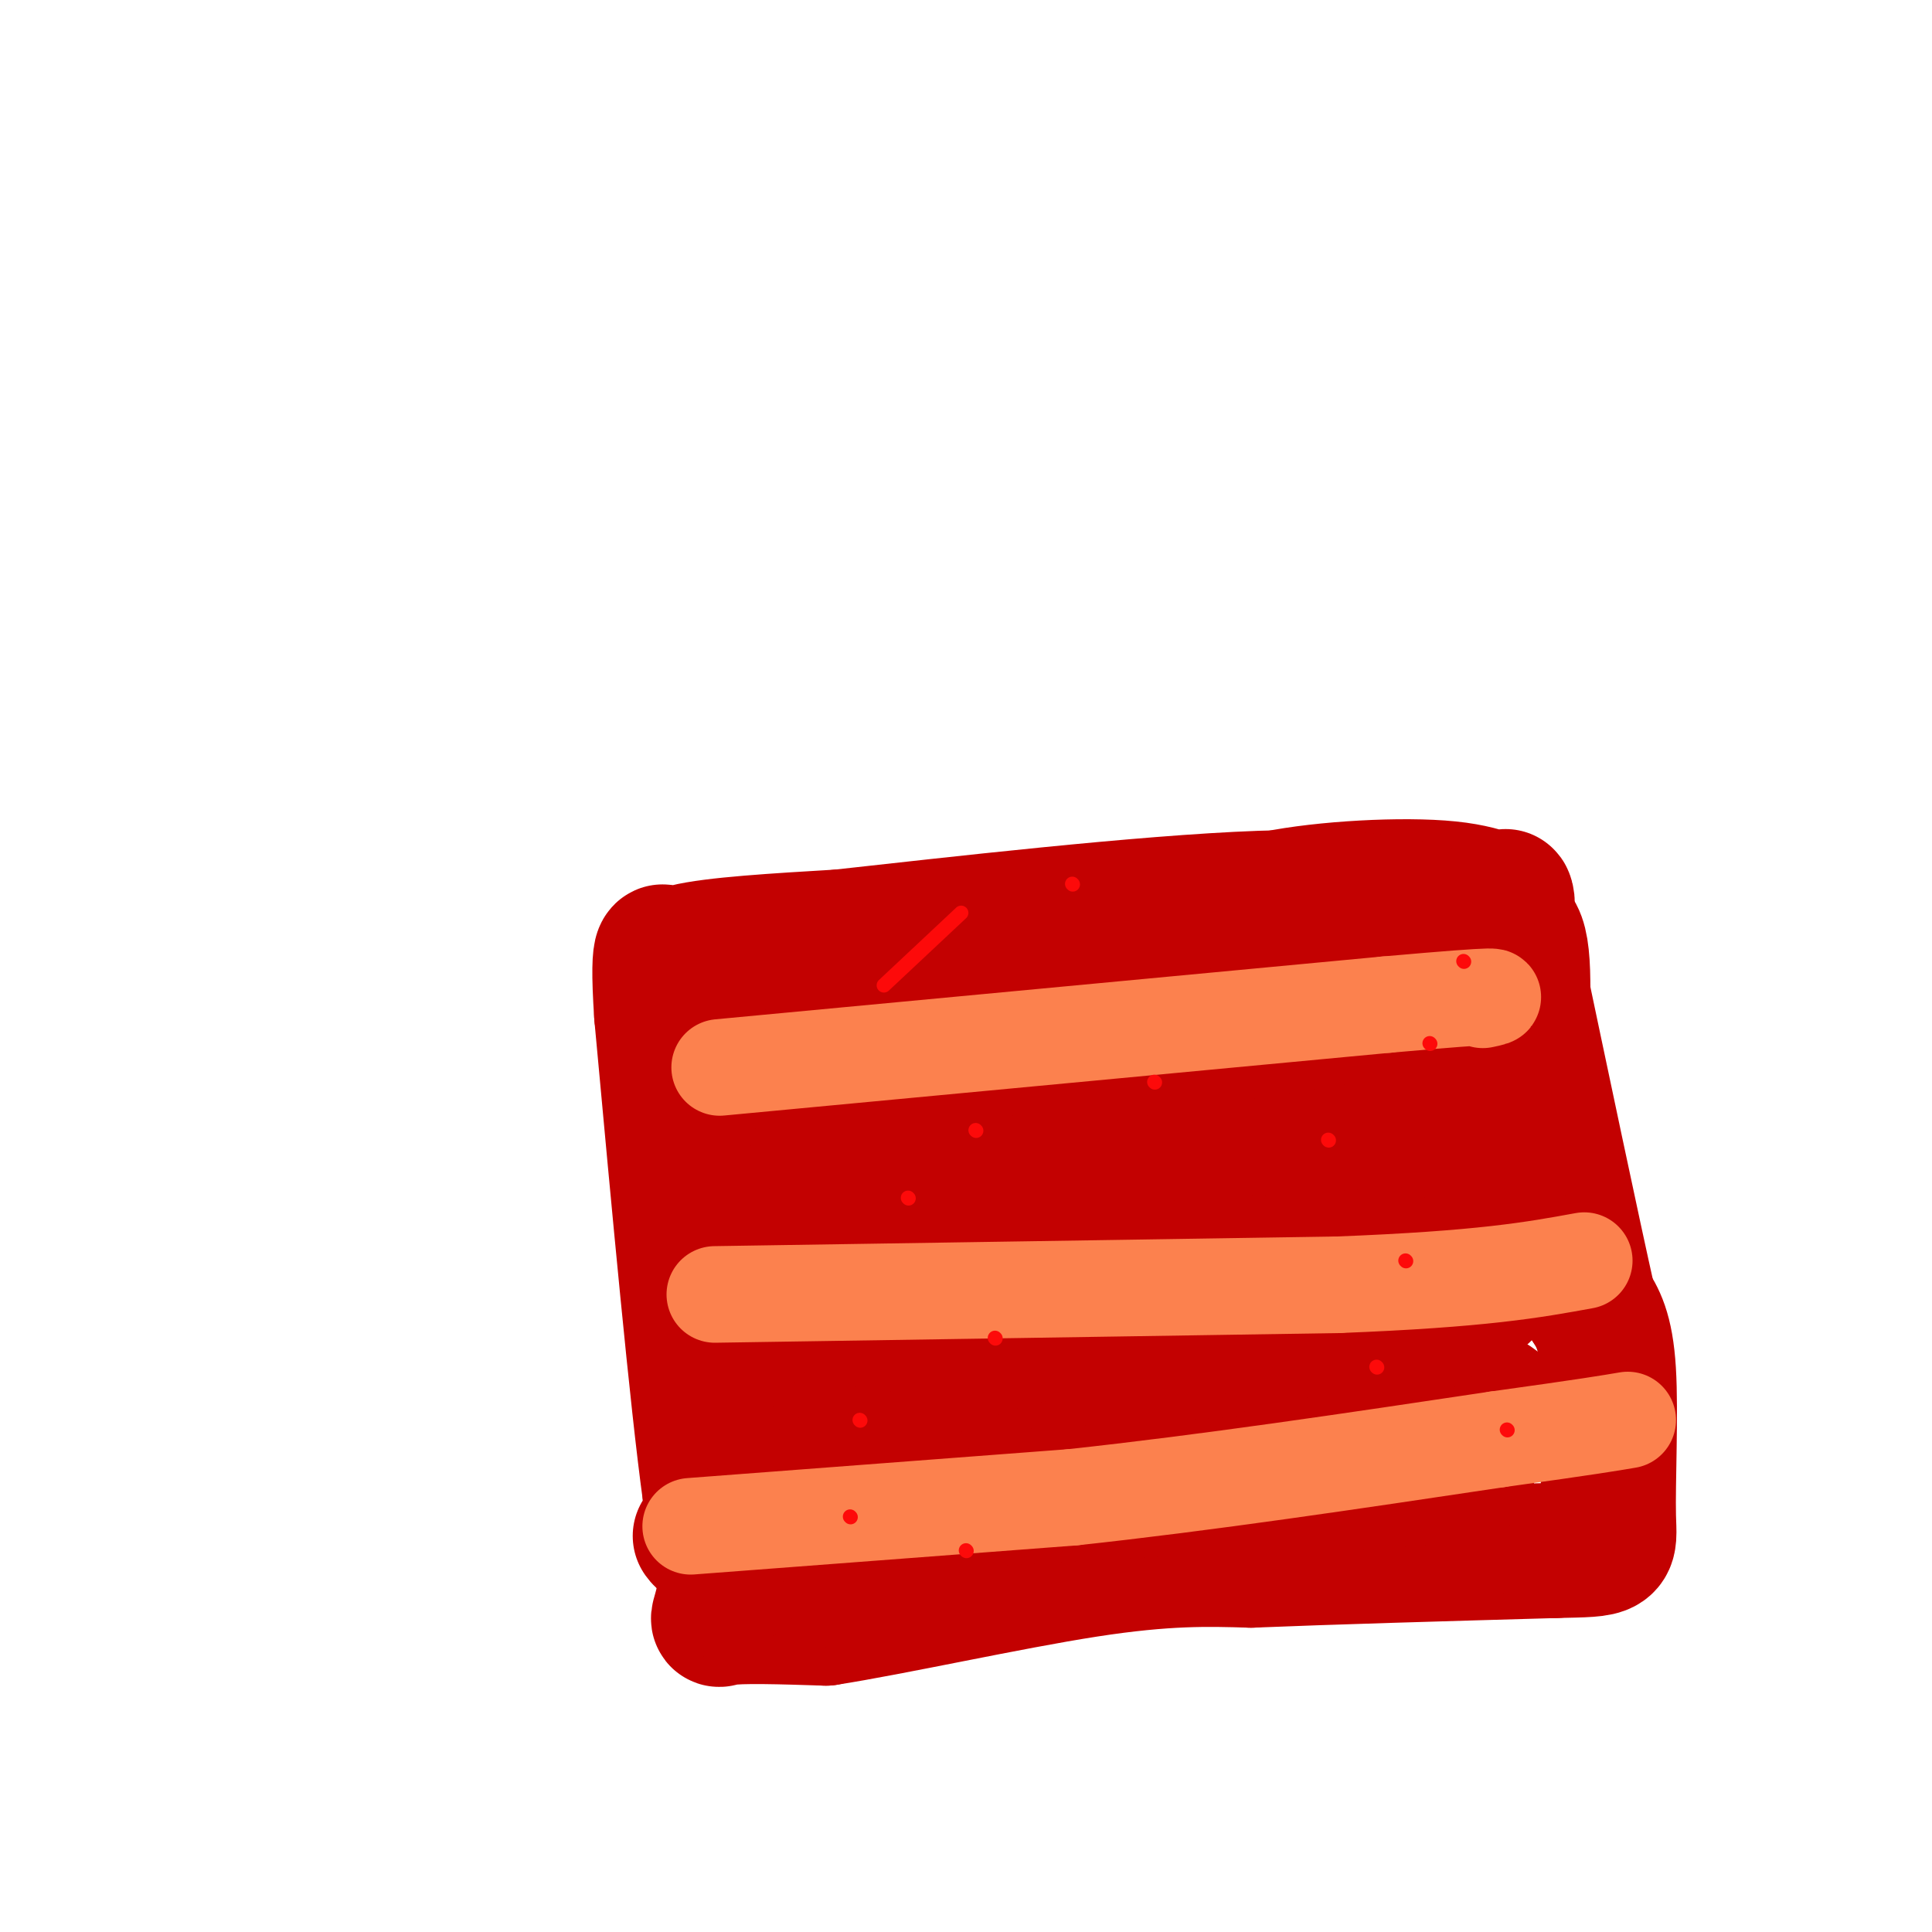 <svg viewBox='0 0 400 400' version='1.1' xmlns='http://www.w3.org/2000/svg' xmlns:xlink='http://www.w3.org/1999/xlink'><g fill='none' stroke='#C30101' stroke-width='28' stroke-linecap='round' stroke-linejoin='round'><path d='M155,202c0.000,0.000 -3.000,113.000 -3,113'/><path d='M152,315c-1.844,22.022 -4.956,20.578 -2,20c2.956,-0.578 11.978,-0.289 21,0'/><path d='M171,335c13.756,-2.133 37.644,-7.467 54,-10c16.356,-2.533 25.178,-2.267 34,-2'/><path d='M259,323c16.167,-0.667 39.583,-1.333 63,-2'/><path d='M322,321c12.190,-0.274 11.167,0.042 11,-7c-0.167,-7.042 0.524,-21.440 0,-30c-0.524,-8.560 -2.262,-11.280 -4,-14'/><path d='M329,270c-3.333,-14.833 -9.667,-44.917 -16,-75'/><path d='M313,195c-2.493,-13.228 -0.726,-8.799 -1,-8c-0.274,0.799 -2.589,-2.033 -12,-3c-9.411,-0.967 -25.918,-0.068 -36,2c-10.082,2.068 -13.738,5.305 -24,7c-10.262,1.695 -27.131,1.847 -44,2'/><path d='M196,195c-19.956,1.022 -47.844,2.578 -37,3c10.844,0.422 60.422,-0.289 110,-1'/><path d='M269,197c23.841,0.368 28.442,1.789 19,2c-9.442,0.211 -32.927,-0.789 -57,3c-24.073,3.789 -48.735,12.368 -54,16c-5.265,3.632 8.868,2.316 23,1'/><path d='M200,219c25.571,-2.974 77.998,-10.911 87,-13c9.002,-2.089 -25.423,1.668 -55,7c-29.577,5.332 -54.308,12.238 -54,14c0.308,1.762 25.654,-1.619 51,-5'/><path d='M229,222c30.417,-2.964 80.958,-7.875 71,-2c-9.958,5.875 -80.417,22.536 -104,29c-23.583,6.464 -0.292,2.732 23,-1'/><path d='M219,248c30.262,-4.536 94.417,-15.375 84,-12c-10.417,3.375 -95.405,20.964 -122,28c-26.595,7.036 5.202,3.518 37,0'/><path d='M218,264c27.042,-1.361 76.147,-4.762 93,-5c16.853,-0.238 1.456,2.689 -2,5c-3.456,2.311 5.031,4.007 -18,9c-23.031,4.993 -77.580,13.284 -83,16c-5.420,2.716 38.290,-0.142 82,-3'/><path d='M290,286c14.972,-0.502 11.401,-0.256 13,1c1.599,1.256 8.367,3.522 8,6c-0.367,2.478 -7.868,5.167 -22,8c-14.132,2.833 -34.895,5.809 -40,7c-5.105,1.191 5.447,0.595 16,0'/><path d='M265,308c15.600,-0.933 46.600,-3.267 37,-3c-9.600,0.267 -59.800,3.133 -110,6'/><path d='M192,311c-19.780,1.930 -14.230,3.754 -15,0c-0.770,-3.754 -7.861,-13.088 -11,-23c-3.139,-9.912 -2.325,-20.404 -1,-29c1.325,-8.596 3.163,-15.298 5,-22'/><path d='M170,237c2.062,-3.305 4.718,-0.566 6,14c1.282,14.566 1.191,40.960 1,53c-0.191,12.040 -0.483,9.726 -2,10c-1.517,0.274 -4.258,3.137 -7,6'/><path d='M168,320c-3.036,4.500 -7.125,12.750 -10,14c-2.875,1.250 -4.536,-4.500 0,-14c4.536,-9.500 15.268,-22.750 26,-36'/><path d='M184,284c6.933,-8.400 11.267,-11.400 6,-5c-5.267,6.400 -20.133,22.200 -35,38'/><path d='M155,317c-5.622,8.667 -2.178,11.333 -2,9c0.178,-2.333 -2.911,-9.667 -6,-17'/><path d='M147,309c-2.667,-19.333 -6.333,-59.167 -10,-99'/><path d='M137,210c-1.179,-17.726 0.875,-12.542 1,-11c0.125,1.542 -1.679,-0.560 4,-2c5.679,-1.440 18.839,-2.220 32,-3'/><path d='M174,194c22.489,-2.467 62.711,-7.133 87,-8c24.289,-0.867 32.644,2.067 41,5'/><path d='M302,191c9.332,0.483 12.161,-0.809 13,7c0.839,7.809 -0.313,24.718 -3,39c-2.687,14.282 -6.911,25.938 -11,32c-4.089,6.062 -8.045,6.531 -12,7'/><path d='M289,276c-14.635,0.104 -45.222,-3.137 -66,-1c-20.778,2.137 -31.748,9.652 -37,13c-5.252,3.348 -4.786,2.528 -5,4c-0.214,1.472 -1.107,5.236 -2,9'/><path d='M179,301c-4.833,4.167 -15.917,10.083 -27,16'/><path d='M152,317c-5.667,2.833 -6.333,1.917 -7,1'/></g>
<g fill='none' stroke='#FC814E' stroke-width='20' stroke-linecap='round' stroke-linejoin='round'><path d='M143,316c0.000,0.000 79.000,-6.000 79,-6'/><path d='M222,310c27.833,-3.000 57.917,-7.500 88,-12'/><path d='M310,298c19.167,-2.667 23.083,-3.333 27,-4'/><path d='M148,268c0.000,0.000 129.000,-2.000 129,-2'/><path d='M277,266c30.000,-1.167 40.500,-3.083 51,-5'/><path d='M149,221c0.000,0.000 138.000,-13.000 138,-13'/><path d='M287,208c26.333,-2.333 23.167,-1.667 20,-1'/></g>
<g fill='none' stroke='#FD0A0A' stroke-width='3' stroke-linecap='round' stroke-linejoin='round'><path d='M296,216c0.000,0.000 0.100,0.100 0.1,0.1'/><path d='M202,234c0.000,0.000 0.100,0.100 0.1,0.1'/><path d='M275,236c0.000,0.000 0.100,0.100 0.1,0.1'/><path d='M178,294c0.000,0.000 0.100,0.100 0.1,0.1'/><path d='M239,224c0.000,0.000 0.100,0.100 0.1,0.1'/><path d='M199,189c0.000,0.000 -16.000,15.000 -16,15'/><path d='M188,248c0.000,0.000 0.100,0.100 0.1,0.1'/><path d='M206,277c0.000,0.000 0.100,0.100 0.1,0.1'/><path d='M176,314c0.000,0.000 0.100,0.100 0.1,0.1'/><path d='M285,283c0.000,0.000 0.100,0.100 0.1,0.1'/><path d='M312,296c0.000,0.000 0.100,0.100 0.1,0.1'/><path d='M200,321c0.000,0.000 0.100,0.100 0.1,0.1'/><path d='M291,261c0.000,0.000 0.100,0.100 0.1,0.1'/><path d='M303,199c0.000,0.000 0.100,0.100 0.1,0.1'/><path d='M222,183c0.000,0.000 0.100,0.100 0.1,0.1'/></g>
</svg>
